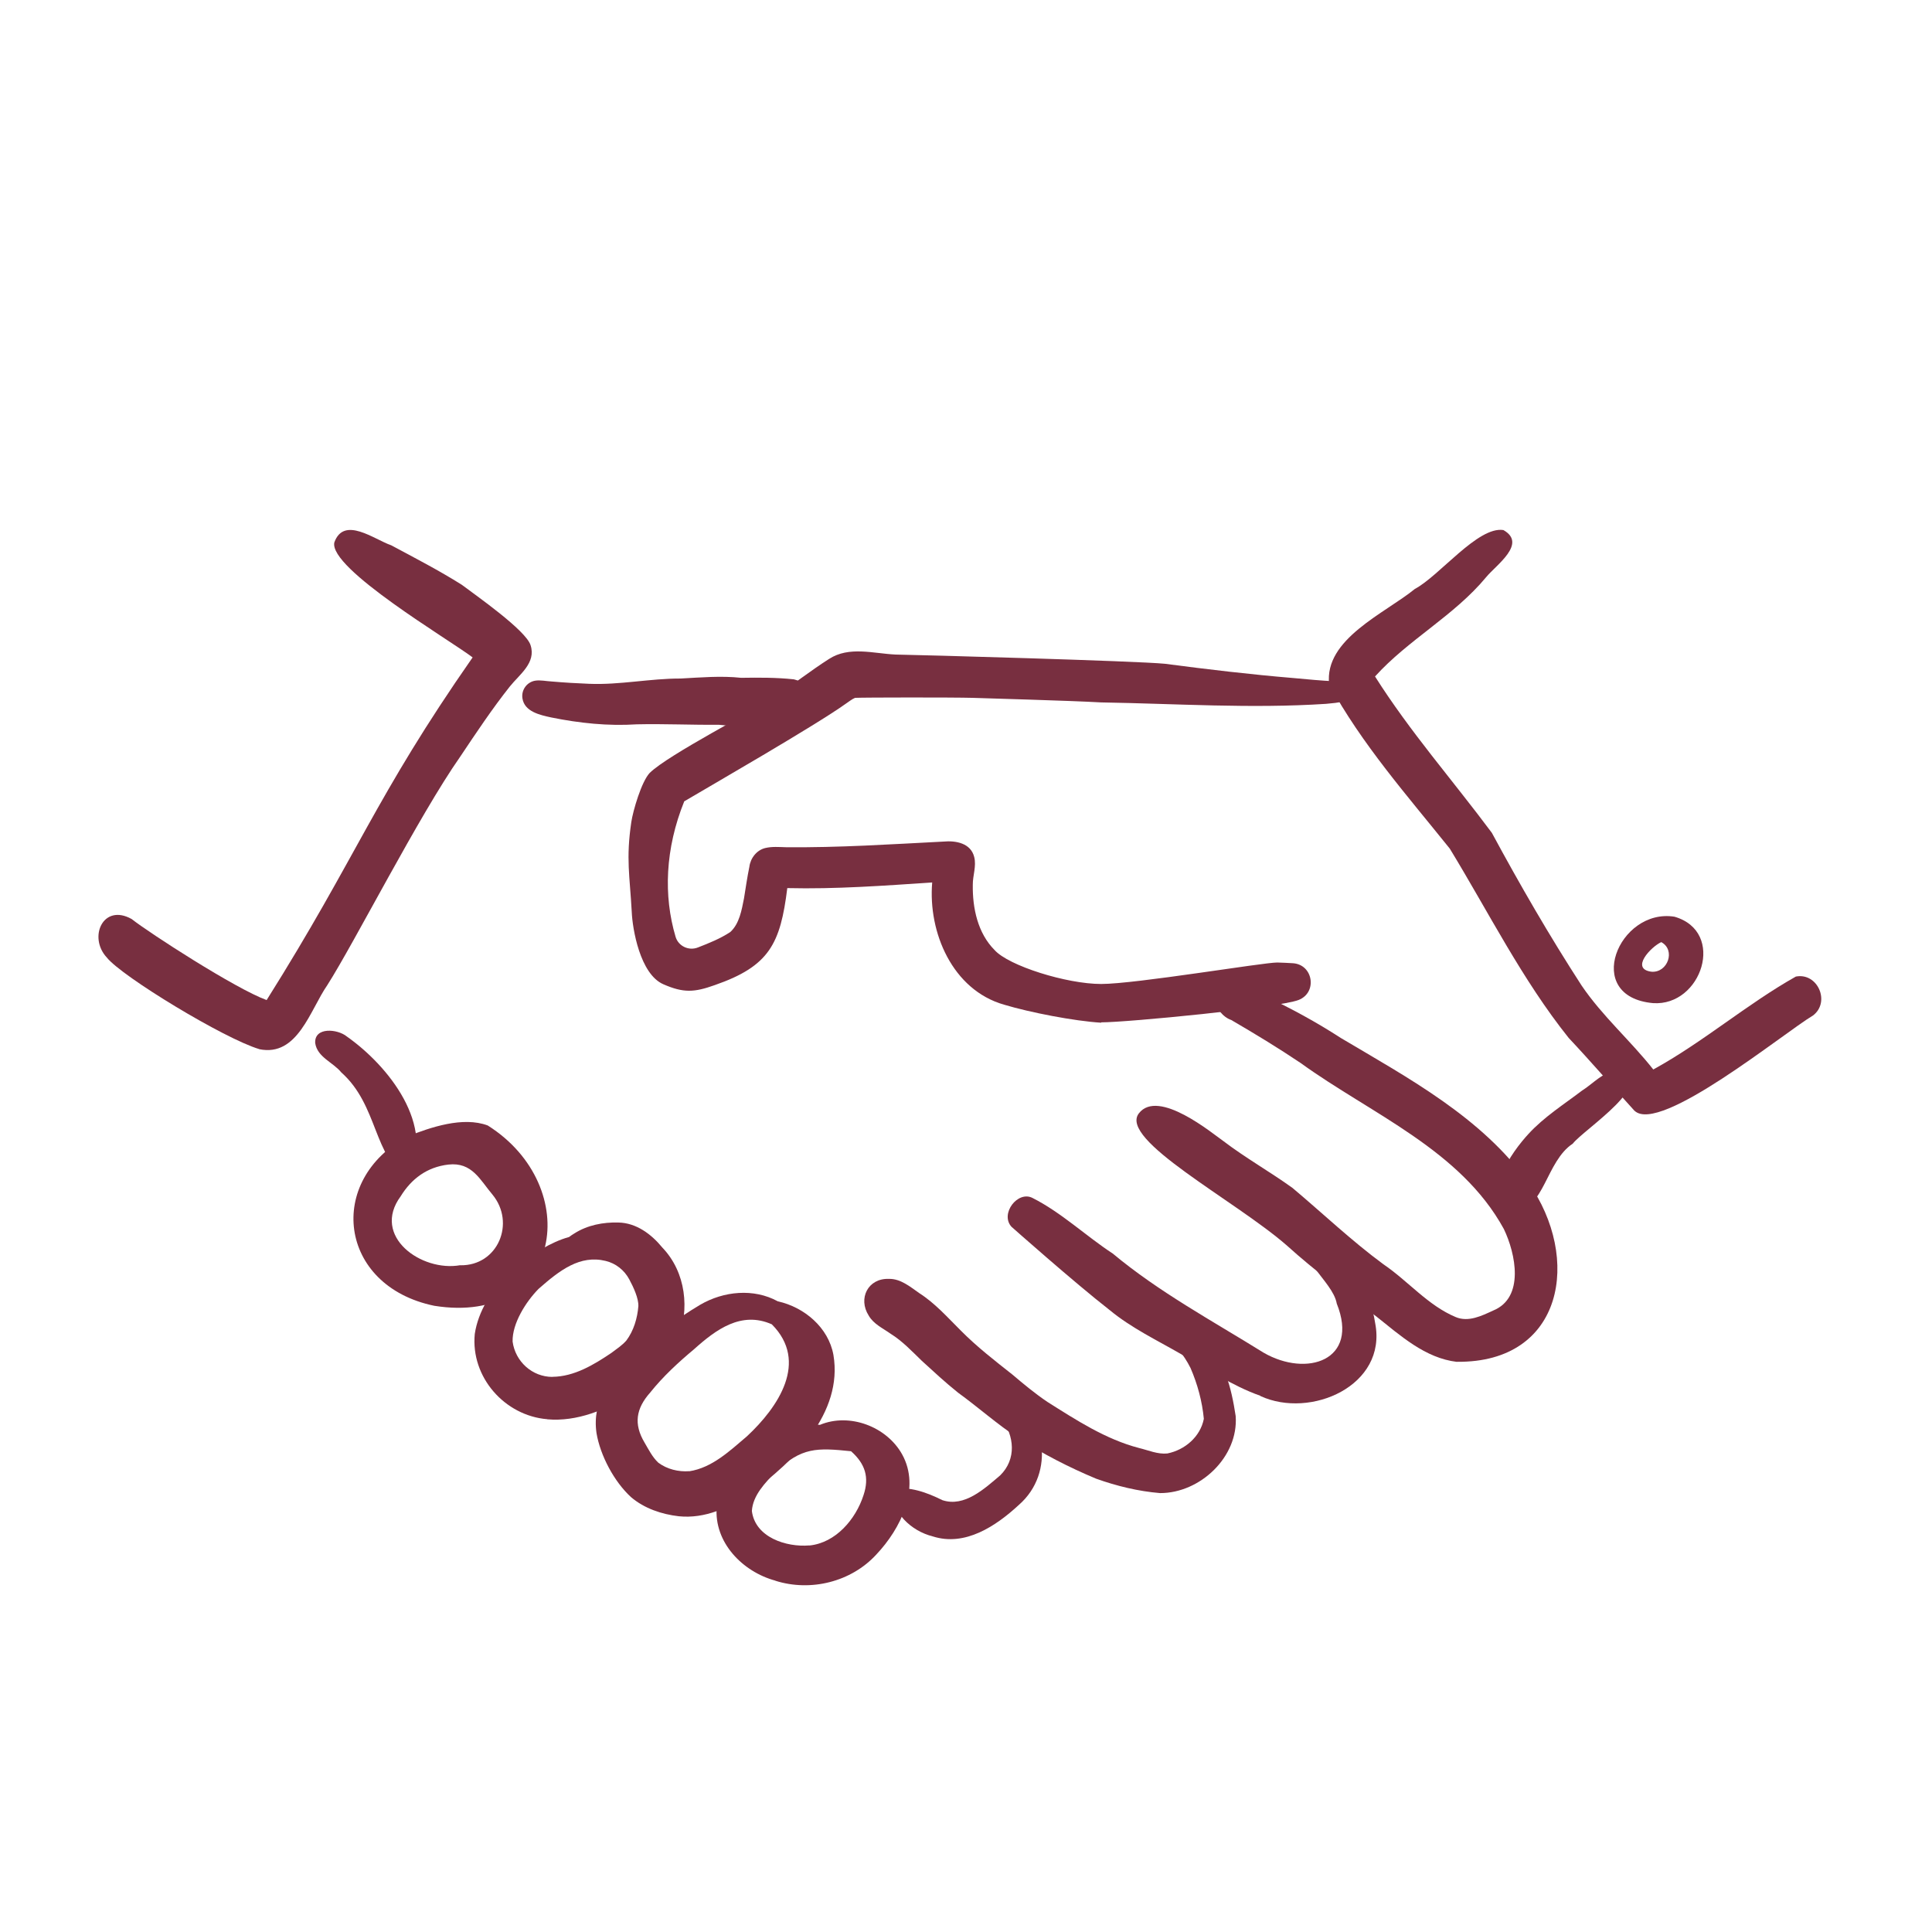 <?xml version="1.0" encoding="UTF-8"?><svg id="a" xmlns="http://www.w3.org/2000/svg" viewBox="0 0 216 216"><defs><style>.b{fill:#782f40;stroke-width:0px;}</style></defs><path class="b" d="M28.98,117.29c-3.88-1.15-15.37-8.12-17.04-10.24-2.11-2.27-.41-6.09,2.78-4.3,1.92,1.52,11.6,7.79,15.09,9.06,10.17-16.17,12.09-22.63,23.03-38.31-2.51-1.92-16.12-9.95-15.46-12.86,1.08-2.99,4.47-.32,6.37.33,2.65,1.42,5.34,2.81,7.88,4.41,1.48,1.12,7.19,5.09,7.69,6.76.64,1.97-1.24,3.26-2.32,4.61-1.99,2.51-3.77,5.19-5.55,7.85-4.59,6.54-11.81,20.76-14.85,25.53-1.94,2.79-3.32,8.06-7.62,7.17Z"/><path class="b" d="M182.75,124.2c-2.46-2.7-4.86-5.49-7.37-8.16-5.21-6.52-8.96-14.06-13.29-21.16-4.74-5.91-9.87-11.71-13.49-18.39-.58-5.04,6.26-7.93,9.59-10.65,2.75-1.46,7.04-7.02,9.89-6.58,2.69,1.52-.81,3.9-1.93,5.27-3.58,4.32-8.7,6.98-12.42,11.1,3.9,6.17,8.72,11.65,13.06,17.48,3.14,5.81,6.45,11.54,10.04,17.08,2.32,3.42,5.46,6.15,8.01,9.38,5.55-3.04,10.48-7.32,15.94-10.39,2.44-.47,3.89,2.85,1.92,4.35-3.3,1.97-17.14,13.3-19.95,10.66Z"/><path class="b" d="M184.81,112.15c-7.94-.72-3.84-10.66,2.4-9.66,5.79,1.67,3.04,10.04-2.4,9.66ZM184.64,108.64c1.82.14,2.73-2.43,1.09-3.31-1.14.52-3.51,3-1.09,3.31Z"/><path class="b" d="M123.12,114.34c-3-.18-7.96-1.14-10.88-2.02-5.75-1.65-8.49-8.06-8.02-13.66-5.39.36-10.79.76-16.2.63-.77,6.22-2,8.73-8.12,10.85-2.27.81-3.48.89-5.74-.1-2.61-1.14-3.45-6.2-3.53-8.08-.22-4.07-.66-5.92-.05-10.05.19-1.27,1.13-4.5,2.05-5.49,2.08-2.05,11.87-7.06,14.01-8.53,2.04-1.37,3.98-2.9,6.05-4.22,2.24-1.45,4.95-.61,7.42-.49,2.59.04,26.87.71,30.12,1.03,4.8.63,9.6,1.2,14.42,1.6,1.53.14,3.05.29,4.58.36.55,0,1.13,0,1.61.32.96.64.4,1.67-.58,1.92-.65.16-1.33.22-2,.28-8.38.55-16.78-.02-25.16-.16-3.47-.2-13.05-.46-14.37-.51-2.16-.06-12.11-.05-13.13,0-.37.15-.69.43-1.03.65-3.35,2.41-15.54,9.42-18.07,10.92-2.14,5.3-2.33,10.56-.97,15.14.31,1.05,1.47,1.6,2.49,1.2,1.26-.49,2.51-.99,3.63-1.73,1.02-.93,1.27-2.46,1.53-3.76.19-1.18.36-2.36.6-3.53.12-.97.82-1.87,1.78-2.1.75-.18,1.53-.11,2.3-.09,5.88.06,11.75-.33,17.62-.63,1.38-.13,3.06.17,3.44,1.73.26,1.03-.17,2.06-.16,3.1-.04,2.6.55,5.4,2.43,7.29,1.57,1.77,8.07,3.8,11.92,3.8s18.14-2.41,19.69-2.4c.58.02,1.17.04,1.76.08,2.27.16,2.74,3.29.62,4.11-2.22.86-19.13,2.5-22.07,2.5Z"/><path class="b" d="M169.47,135.2c-4.08-1.42-.41-6.45,1.41-8.42,1.74-1.9,3.94-3.29,5.98-4.84,1.25-.78,2.36-2.11,3.88-2.26,5.02,1.03-3.71,6.62-4.9,8.18-2.99,1.96-3.23,7.42-6.37,7.35Z"/><path class="b" d="M88.12,81.4c-2.59-.13-5.18-.1-7.76-.37-3.06.03-6.1-.12-9.16-.05-3.21.21-6.43-.13-9.58-.77-1.24-.27-2.98-.64-3.21-2.13-.15-.94.5-1.83,1.43-1.98.58-.09,1.24.06,1.83.09,1.38.12,2.88.21,4.21.26,3.42.14,6.8-.6,10.22-.59,2.25-.12,4.51-.32,6.76-.08,1.96-.03,3.94-.04,5.89.17,3.56.87,2.97,5.34-.64,5.46Z"/><path class="b" d="M45.64,131.73c-3.91-2.34-3.33-8.14-7.48-11.83-.92-1.14-2.68-1.69-2.92-3.28-.11-1.84,2.51-1.58,3.52-.75,4.69,3.3,10.01,9.99,6.89,15.86,0,0,0,0,0,0Z"/><path class="b" d="M48.56,145.99c-10.74-2.21-12.16-14.06-2.94-18.96,2.51-.99,6.13-2.24,8.91-1.2,10.79,6.81,8.32,22.44-5.97,20.16ZM51.46,141.46c4.22.07,6.2-4.75,3.6-7.9-1.39-1.64-2.28-3.66-4.93-3.36-2.41.28-4.14,1.61-5.33,3.54-3.31,4.48,2.32,8.49,6.66,7.71Z"/><path class="b" d="M61.19,158.67c-4.78-.39-8.58-4.72-8.11-9.53.38-2.55,1.89-4.85,3.63-6.7,1.12-1.14,2.51-2.03,3.89-2.82.96-.55,1.96-1.03,3.02-1.32.19-.15.4-.28.61-.41,1.45-.92,3.21-1.26,4.91-1.21,2.01.04,3.69,1.31,4.92,2.81,2.63,2.75,3.08,6.91,1.71,10.37-.92,2.77-2.81,4.54-5.25,6.02-2.76,1.75-6.02,3.09-9.34,2.8ZM61.76,153.93c2.44-.02,4.63-1.35,6.59-2.67.58-.44,1.2-.84,1.68-1.39.82-1.1,1.23-2.49,1.34-3.84.03-.87-.53-2.09-1.02-3-.55-1.03-1.51-1.79-2.65-2.06-2.85-.69-5.1,1.02-7.49,3.13-1.4,1.42-2.95,3.85-2.9,5.89.3,2.23,2.19,3.95,4.45,3.95Z"/><path class="b" d="M75.89,169.52c-1.91-.22-3.85-.87-5.33-2.13-1.89-1.72-3.45-4.66-3.87-7.17-.52-3.6,1.51-6.4,4.05-8.7,2.3-2.14,4.85-4.04,7.55-5.65,2.61-1.52,5.97-1.86,8.67-.38,2.96.65,5.67,2.93,6.22,6,1.09,6.47-4.45,11.97-9.29,15.42-2.31,1.66-5.09,2.91-8,2.61ZM77.06,164.49c2.56-.39,4.55-2.3,6.45-3.91,3.5-3.26,6.94-8.34,2.78-12.52-3.41-1.51-6.24.58-8.7,2.79-1.77,1.48-3.46,3.04-4.9,4.84-1.58,1.78-1.87,3.51-.63,5.59.46.78.87,1.62,1.54,2.25.98.73,2.25,1.04,3.46.95Z"/><path class="b" d="M86.69,176.72c-3.66-.99-6.89-4.27-6.56-8.26.3-2.46,2.03-4.5,3.8-6.11,2.12-1.88,4.81-3.4,7.74-3.05,3.31-1.38,7.46.19,9.19,3.3,2.1,3.79-.18,8.33-2.88,11.19-2.81,3.07-7.34,4.19-11.29,2.94ZM90.49,172.79c2.95-.3,5.18-2.93,6.05-5.62.68-2.02.18-3.52-1.39-4.92-3.8-.39-5.53-.47-8.43,2.31-1.16,1.21-2.55,2.61-2.66,4.37.37,2.95,3.84,4.07,6.43,3.85Z"/><path class="b" d="M162.89,152.26c-3.57-.42-6.33-2.95-9.03-5.09-3.42-2.55-6.85-5.08-10.02-7.95-5.8-5.05-18.81-11.8-16.51-14.75,2.17-2.8,8.23,2.26,9.44,3.1,2.48,1.89,5.2,3.42,7.73,5.24,3.39,2.85,6.6,5.91,10.17,8.54,2.76,1.87,4.97,4.6,8.08,5.9,1.42.6,2.91-.14,4.19-.73,3.53-1.44,2.52-6.36,1.19-9.12-4.85-8.86-14.86-12.87-22.71-18.55-2.53-1.7-5.13-3.28-7.76-4.81-1.91-.68-2.72-3.59-.19-3.99,1.4-.13,2.65.79,3.9,1.29,2.95,1.38,5.81,2.94,8.54,4.71,7.56,4.49,15.76,8.88,20.97,16.18,5.94,8.41,3.96,20.14-7.98,20.02Z"/><path class="b" d="M140.91,156.05c-3.17-1.11-5.94-3.04-8.85-4.65-2.72-1.57-5.58-2.93-8.01-4.94-3.94-3.07-10.97-9.31-10.97-9.31-1.3-1.45.7-4.06,2.35-3.22,3.22,1.62,5.98,4.26,8.98,6.22,5.18,4.32,11.15,7.53,16.86,11.08,4.82,2.79,10.74.88,8.18-5.49-.44-2.57-5.06-5.38-3.26-7.9,0,0,0,0,0,0,4.2.58,6.99,6.28,7.56,10.11,1.34,6.97-7.22,10.71-12.83,8.13Z"/><path class="b" d="M129.7,166.93c-2.43-.2-4.86-.79-7.15-1.61-3.02-1.26-5.96-2.77-8.72-4.55-2.35-1.54-4.44-3.42-6.72-5.07-1.46-1.17-2.69-2.32-4.04-3.55-1.11-1.07-2.17-2.21-3.49-3.03-.87-.62-1.91-1.08-2.46-2.04-1.21-1.9-.09-4.18,2.25-4.1,1.32-.03,2.38.88,3.4,1.59,1.77,1.13,3.16,2.71,4.64,4.18,1.79,1.81,3.79,3.36,5.78,4.93,1.26,1.07,2.54,2.13,3.92,3.06,3.22,2.03,6.51,4.18,10.24,5.15,1.04.25,2.08.72,3.16.61,1.96-.39,3.69-1.87,4.08-3.87-.18-1.94-.71-3.9-1.49-5.69-.38-.76-.84-1.46-1.38-2.11-.61-.71-1.52-1.77-.93-2.74,0,0,0,0,0,0,.96-.92,3.02,1.56,3.68,2.23.93,1.08,1.98,1.99,2.54,3.3.57,1.42.91,3.18,1.14,4.7.33,4.56-3.98,8.62-8.45,8.61Z"/><path class="b" d="M104.28,171.77c-2.4-.6-4.65-2.67-4.56-5.29,1.95-.35,3.93.39,5.64,1.24,2.47.82,4.71-1.29,6.46-2.77,1.85-1.82,1.59-4.42.13-6.39-.48-.84-1.41-1.41-1.63-2.38-.47-1.53,1.49-2,2.44-1.12,4.08,3.2,5.32,9.54,1.14,13.2-2.56,2.36-6,4.67-9.62,3.51Z"/></svg>